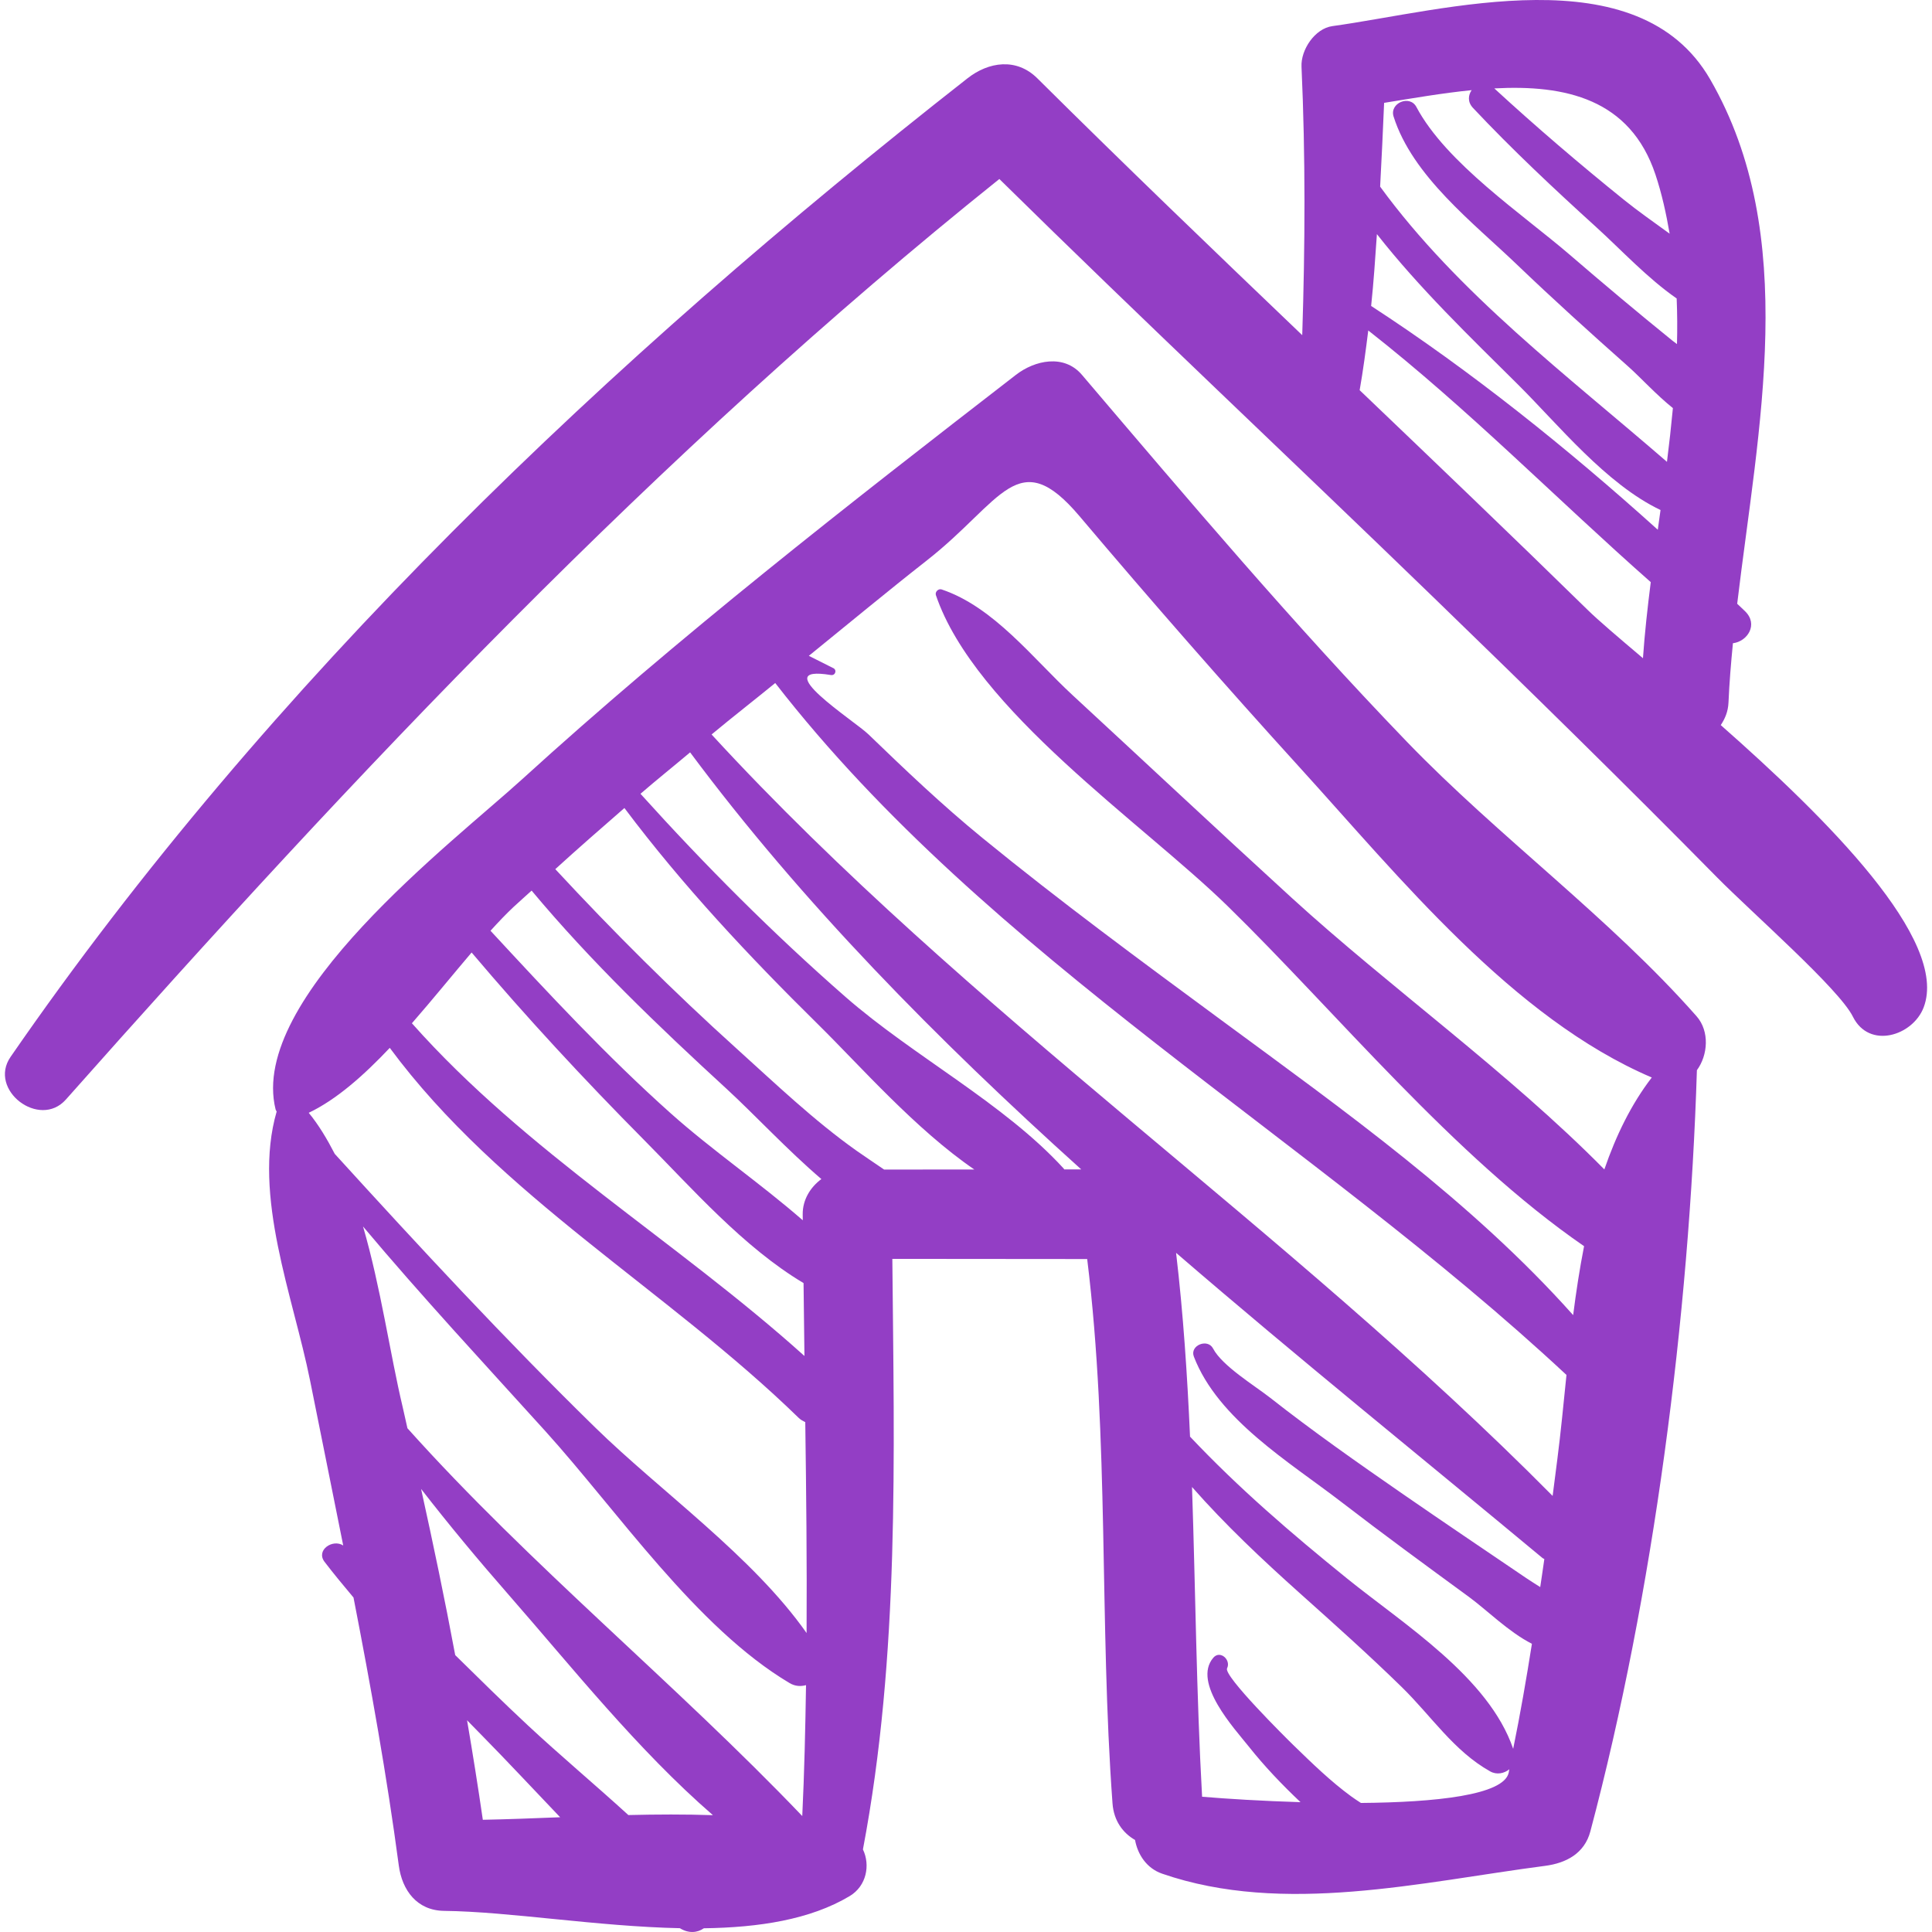 <?xml version="1.0" encoding="iso-8859-1"?>
<!-- Generator: Adobe Illustrator 16.0.0, SVG Export Plug-In . SVG Version: 6.00 Build 0)  -->
<!DOCTYPE svg PUBLIC "-//W3C//DTD SVG 1.1//EN" "http://www.w3.org/Graphics/SVG/1.1/DTD/svg11.dtd">
<svg xmlns="http://www.w3.org/2000/svg" xmlns:xlink="http://www.w3.org/1999/xlink" version="1.1" id="Capa_1" x="0px" y="0px" width="512px" height="512px" viewBox="0 0 184.347 184.347" style="enable-background:new 0 0 184.347 184.347;" xml:space="preserve">
<g>
	<g>
		<path d="M161.884,96.97c-8.263-9.382-18.898-17.122-27.656-26.208c-10.811-11.216-20.898-23.139-30.992-34.995    c-1.715-2.015-4.506-1.387-6.299,0c-16.07,12.429-32.124,24.94-47.156,38.623c-6.564,5.975-26.104,20.852-23.486,31.465    c0.019,0.076,0.07,0.137,0.103,0.206c-2.33,8.028,1.59,17.691,3.185,25.651c1.053,5.256,2.119,10.504,3.166,15.755    c-1.004-0.652-2.634,0.443-1.781,1.56c0.888,1.162,1.824,2.285,2.763,3.405c1.649,8.482,3.178,16.987,4.321,25.57    c0.314,2.362,1.732,4.3,4.329,4.329c6.233,0.072,14.607,1.49,22.492,1.654c0.834,0.521,1.678,0.438,2.285,0.007    c5.249-0.07,10.162-0.824,13.919-3.073c1.61-0.965,1.978-2.961,1.262-4.45c3.519-18.554,2.976-37.528,2.806-56.35l18.592,0.016    c2.12,17.229,1.144,34.65,2.417,51.948c0.123,1.666,1.001,2.825,2.149,3.483c0.254,1.396,1.111,2.708,2.588,3.217    c11.586,4.002,24.727,0.791,36.543-0.748c1.997-0.261,3.753-1.176,4.313-3.284c6.022-22.669,9.442-49.159,10.167-72.635    C162.969,100.687,163.143,98.399,161.884,96.97z M45,90.885c5.239,6.19,10.724,12.109,16.436,17.869    c4.605,4.643,9.501,10.255,15.237,13.674c0.03,2.317,0.052,4.64,0.085,6.956c-12.215-10.989-26.492-19.396-37.455-31.746    C41.284,95.367,43.184,93.02,45,90.885z M46.07,173.64c-0.46-3.172-0.965-6.337-1.504-9.495c0.464,0.472,0.926,0.947,1.39,1.419    c2.485,2.524,4.968,5.195,7.491,7.834C50.928,173.496,48.451,173.594,46.07,173.64z M59.957,173.188    c-3.186-2.908-6.516-5.694-9.577-8.547c-2.358-2.197-4.65-4.457-6.945-6.715c-0.987-5.305-2.094-10.586-3.256-15.856    c2.672,3.444,5.473,6.808,8.398,10.151c5.932,6.779,12.276,14.764,19.449,20.979C65.371,173.11,62.666,173.122,59.957,173.188z     M76.55,173.282c-12.105-12.666-25.931-23.896-37.674-37.003c-0.158-0.676-0.295-1.356-0.456-2.031    c-1.204-5.064-2.084-11.397-3.78-17.219c5.602,6.671,11.55,13.067,17.386,19.517c6.909,7.637,14.416,18.763,23.318,24.051    c0.525,0.312,1.07,0.335,1.565,0.194C76.843,164.95,76.751,169.111,76.55,173.282z M56.788,136.204    c-8.605-8.416-16.753-17.214-24.847-26.104c-0.728-1.407-1.522-2.751-2.483-3.919c2.645-1.261,5.236-3.554,7.733-6.196    c10.464,14.149,26.523,23.129,39.022,35.31c0.198,0.193,0.412,0.294,0.624,0.402c0.093,6.711,0.165,13.415,0.126,20.124    C71.822,148.502,63.027,142.306,56.788,136.204z M76.592,115.858c0.001,0.193,0.006,0.385,0.007,0.578    c-4.061-3.544-8.653-6.679-12.621-10.225c-6.066-5.418-11.652-11.433-17.175-17.401c0.744-0.822,1.471-1.585,2.176-2.249    c0.572-0.539,1.171-1.049,1.747-1.582c5.668,6.788,12.08,12.926,18.588,18.901c2.686,2.468,5.765,5.803,9.06,8.623    C77.322,113.284,76.584,114.473,76.592,115.858z M84.362,111.597c-0.874-0.603-1.765-1.185-2.632-1.797    c-4.076-2.889-7.784-6.441-11.487-9.783c-6.009-5.422-11.756-11.15-17.258-17.085c2.169-1.976,4.382-3.905,6.596-5.833    c5.535,7.381,11.931,14.195,18.481,20.649c4.021,3.963,9.301,10.008,14.903,13.842C90.097,111.593,87.229,111.595,84.362,111.597z     M101.549,111.582c-0.024-0.027-0.033-0.06-0.059-0.088c-5.707-6.236-14.356-10.723-20.81-16.367    c-6.939-6.069-13.402-12.555-19.567-19.385c1.556-1.343,3.162-2.628,4.736-3.953c10.672,14.343,23.605,27.441,37.318,39.791    L101.549,111.582z M143.957,169.147c-0.472,2.148-6.997,2.827-14.099,2.887c-0.315-0.204-0.632-0.41-0.934-0.631    c-1.944-1.421-3.707-3.136-5.432-4.81c-0.815-0.791-6.764-6.692-6.408-7.404c0.401-0.806-0.662-1.771-1.312-1.013    c-2.041,2.381,2.038,6.783,3.354,8.439c1.515,1.909,3.197,3.673,4.967,5.345c-3.619-0.109-7.006-0.319-9.391-0.519    c-0.549-9.845-0.629-19.709-0.962-29.555c3.177,3.612,6.707,6.931,10.289,10.137c3.282,2.938,6.562,5.864,9.714,8.944    c2.831,2.765,4.973,6.109,8.447,8.055c0.62,0.348,1.334,0.201,1.827-0.202C143.994,168.93,143.98,169.039,143.957,169.147z     M146.965,151.435c-0.456-0.29-0.913-0.572-1.338-0.86c-3.938-2.672-7.886-5.332-11.801-8.039    c-4.271-2.956-8.539-5.949-12.624-9.161c-1.475-1.158-4.588-3.042-5.454-4.704c-0.521-0.995-2.243-0.296-1.833,0.772    c2.304,5.993,9.111,10.051,14.05,13.854c4.013,3.092,8.104,6.081,12.191,9.071c1.688,1.234,3.804,3.358,6.016,4.478    c-0.53,3.352-1.109,6.696-1.788,10.023c-2.338-6.841-10.455-11.89-15.858-16.259c-5.314-4.297-10.353-8.628-14.976-13.529    c-0.26-5.856-0.645-11.707-1.331-17.538c11.645,10.043,23.587,19.657,34.962,29.12c0.056,0.047,0.118,0.058,0.175,0.099    C147.238,149.654,147.091,150.541,146.965,151.435z M148.6,139.217c-0.151,1.173-0.302,2.346-0.452,3.519    c-25.45-25.706-55.614-45.865-80.251-72.654c2.002-1.668,4.058-3.26,6.074-4.91c20.37,26.251,51.32,43.464,75.498,66.022    C149.185,133.978,148.924,136.696,148.6,139.217z M150.107,125.485c-9.715-10.894-21.87-19.524-33.565-28.14    c-7.71-5.681-15.41-11.35-22.828-17.412c-3.795-3.102-7.339-6.472-10.86-9.873c-1.309-1.265-9.793-6.674-3.576-5.651    c0.449,0.074,0.617-0.52,0.188-0.68c-0.763-0.383-1.526-0.767-2.289-1.151c3.756-3.045,7.48-6.137,11.277-9.116    c7.192-5.642,8.674-11.16,14.554-4.206c6.869,8.124,13.872,16.126,21.029,23.997c9.473,10.416,20.311,23.9,33.572,29.559    c-1.984,2.581-3.424,5.572-4.526,8.771c-9.15-9.271-20.541-17.425-29.833-25.914c-7.008-6.403-13.931-12.896-20.904-19.335    c-3.781-3.492-7.506-8.416-12.496-10.09c-0.313-0.105-0.655,0.234-0.548,0.548c3.716,10.935,19.747,21.768,27.813,29.643    c10.399,10.153,21.552,23.873,34.033,32.473C150.722,121.08,150.385,123.286,150.107,125.485z" fill="#933EC5"/>
		<path d="M164.191,69.187c0.396-0.594,0.7-1.277,0.738-2.158c0.079-1.85,0.236-3.742,0.423-5.653    c1.384-0.167,2.457-1.795,1.152-3.059c-0.244-0.236-0.499-0.472-0.745-0.708c1.999-16.768,6.023-35.125-2.572-50.026    c-6.903-11.967-25.412-6.556-36.054-5.091c-1.684,0.232-3.02,2.271-2.946,3.87c0.386,8.555,0.344,17.079,0.069,25.619    c-8.483-8.112-16.95-16.242-25.278-24.51c-1.986-1.971-4.636-1.587-6.66,0c-34.128,26.751-66.589,57.56-91.31,93.375    c-2.172,3.146,2.756,6.914,5.277,4.071c27.827-31.366,56.31-61.591,89.07-87.837c13.664,13.45,27.652,26.58,41.423,39.919    c9.103,8.816,18.158,17.681,27.05,26.709c3.308,3.357,11.654,10.647,12.97,13.3c1.558,3.144,5.719,1.828,6.752-0.883    C185.995,89.707,174.317,78.11,164.191,69.187z M157.959,16.655c0.617,1.852,1.027,3.741,1.354,5.643    c-1.495-1.086-3.007-2.142-4.37-3.241c-4.227-3.41-8.363-6.944-12.36-10.621C149.338,8.07,155.546,9.423,157.959,16.655z     M156.767,62.805c-2.356-1.995-4.247-3.6-5.288-4.62c-7.192-7.041-14.467-13.999-21.744-20.955    c0.333-1.895,0.585-3.796,0.821-5.698c9.527,7.47,17.94,16.062,26.956,24.015C157.203,57.987,156.933,60.412,156.767,62.805z     M158.182,50.547c-8.58-7.738-17.849-15.173-27.351-21.354c0.242-2.279,0.391-4.567,0.55-6.854    c4.051,5.161,8.896,9.82,13.463,14.356c3.82,3.793,8.395,9.492,13.6,11.97C158.356,49.292,158.27,49.92,158.182,50.547z     M132.972,11.119c1.802,5.69,7.612,10.139,11.762,14.119c3.452,3.309,7.003,6.517,10.58,9.69c1.249,1.108,2.718,2.74,4.31,4.012    c-0.162,1.707-0.349,3.417-0.566,5.128c-9.468-8.208-19.957-16.097-27.369-26.259c0.142-2.662,0.27-5.325,0.38-7.995    c2.668-0.432,5.527-0.928,8.352-1.212c-0.333,0.476-0.402,1.13,0.126,1.693c3.741,3.981,7.729,7.716,11.772,11.387    c2.368,2.151,4.872,4.861,7.665,6.797c0.059,1.443,0.069,2.894,0.029,4.352c-0.143-0.11-0.296-0.217-0.435-0.328    c-3.307-2.674-6.562-5.412-9.786-8.186c-4.51-3.881-11.8-8.753-14.646-14.114C134.512,9.014,132.565,9.834,132.972,11.119z" fill="#933EC5"/>
	</g>
</g>
<g>
</g>
<g>
</g>
<g>
</g>
<g>
</g>
<g>
</g>
<g>
</g>
<g>
</g>
<g>
</g>
<g>
</g>
<g>
</g>
<g>
</g>
<g>
</g>
<g>
</g>
<g>
</g>
<g>
</g>
</svg>
